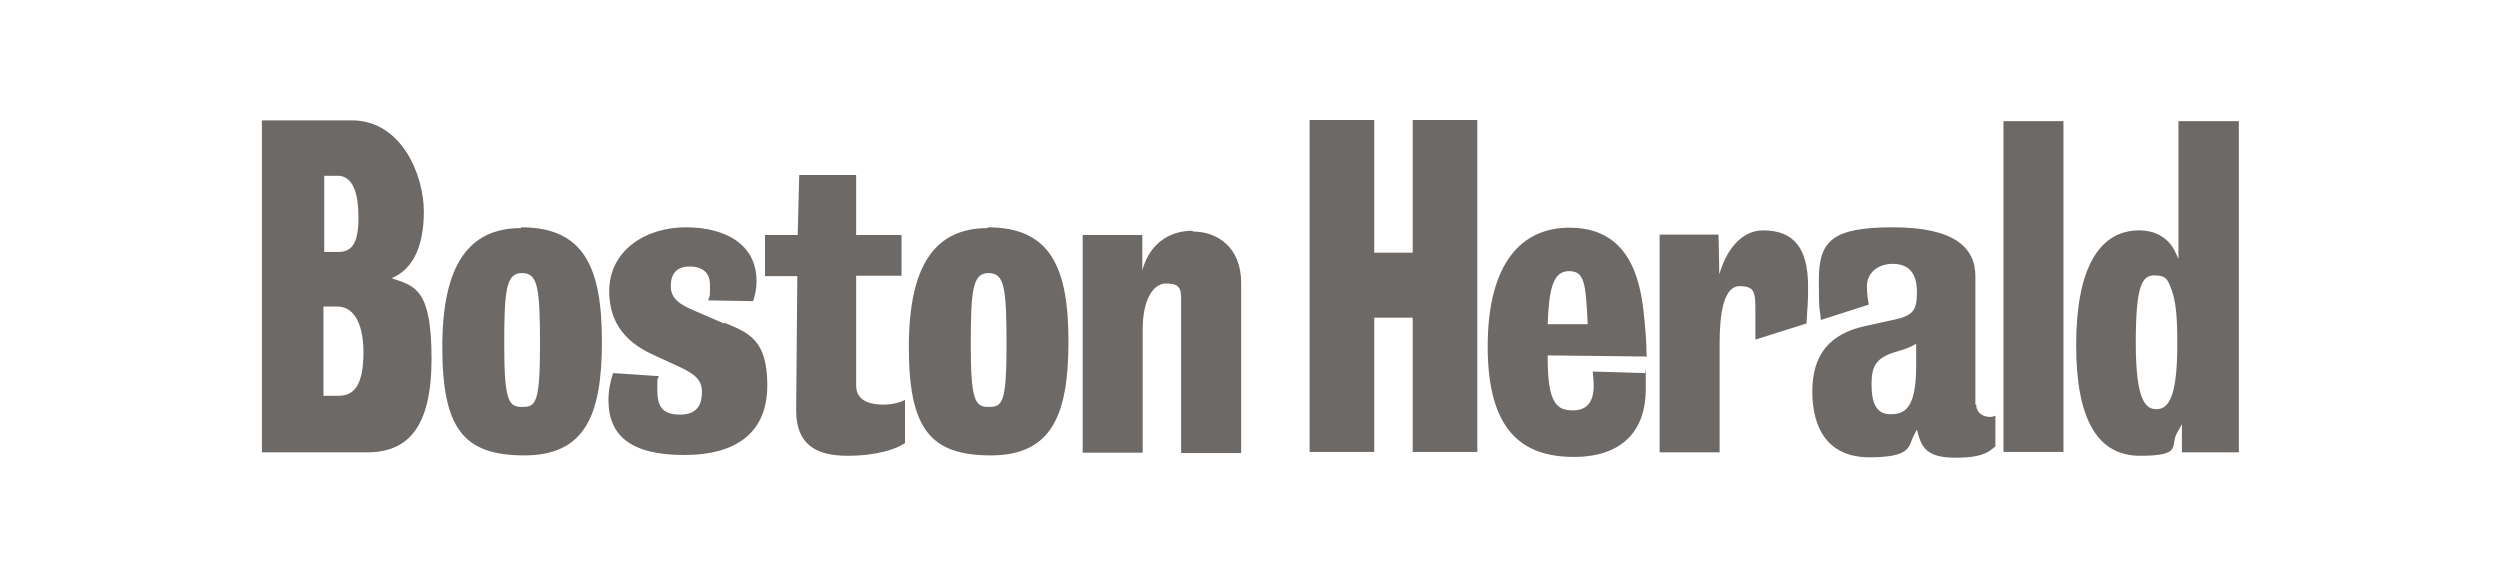 <?xml version="1.0" encoding="UTF-8"?>
<svg xmlns="http://www.w3.org/2000/svg" version="1.1" viewBox="0 0 650 150">
  <defs>
    <style>
      .cls-1 {
        fill: #6c6967;
        stroke-width: 0px;
      }
    </style>
  </defs>
  <path class="cls-1" d="M222.6,100.2v-28.5h11.8v-10.6h-11.8v-15.6h-14.8l-.4,15.6h-8.5v10.7h8.4l-.3,34.9c0,8.9,5.2,11.8,13.3,11.8s13-1.9,15-3.3v-11.2c-1.5.7-3.3,1.2-5.7,1.2s-7-.5-7-4.9h0ZM135.5,59.3c-13.7,0-20.5,9.7-20.5,30.9s5.5,28.2,21.3,28.2,20.2-10.4,20.2-29.6-4.6-29.7-21-29.7h0v.2ZM135.7,105.8c-3.4,0-4.6-1.5-4.6-16s.5-18.8,4.6-18.8,4.7,3.5,4.7,18.8-1.2,16-4.7,16ZM188.2,84.1l-7.6-3.3c-3.9-1.6-6.2-3.2-6.2-6.4s1.5-5.1,4.9-5.1,5.3,1.6,5.3,4.8,0,2.7-.5,4l11.7.2c.5-1.5.9-3.1.9-5.2,0-9.6-8.1-14-18.4-14s-19.9,5.9-19.9,16.6,7.3,14.7,12.2,16.9l6.1,2.8c4.3,2,5.8,3.6,5.8,6.5s-.9,5.9-5.7,5.9-5.9-2.4-5.9-6.4,0-2.3.4-3.6l-11.9-.8c-.7,2.1-1.2,4.5-1.2,7,0,9.3,5.8,14.3,19.7,14.3s21.6-6.1,21.6-18.1-4.9-13.7-11.4-16.4l.2.2h0ZM566.4,31.5v35.8l-.7-1.5c-1.5-3.5-4.8-5.9-9.5-5.9-10.7,0-16.4,10.4-16.4,29.8s5.6,28.8,16.6,28.8,7.9-2.5,9.5-5.7l1.4-2.5v7.3h14.8V31.5h-15.6ZM560.7,106.4c-2.7,0-5.4-1.9-5.4-17.2s1.7-17.6,4.9-17.6,3.5,1.4,4.4,3.7c1.1,3.1,1.5,6.7,1.5,14,0,13.6-2.1,17.1-5.5,17.1h0ZM101.9,72.3c5.2-2.2,8.3-7.8,8.3-17.3s-5.8-23.7-18.7-23.7h-23.4v86.3h27.4c10.5,0,16.7-6.4,16.7-24.3s-4.1-18.9-10.2-20.9h0ZM84.3,45.7h3.5c4,0,5.4,4.6,5.4,10.9s-1.5,8.9-5.2,8.9h-3.7v-19.8h0ZM88,102.9h-3.9v-23.2h3.6c5,0,6.8,5.8,6.8,11.8,0,9.1-2.7,11.4-6.5,11.4h0ZM310,60c-6.5,0-11.3,3.9-13,10.3v-9.2h-15.5v56.6h15.6v-32.1c0-7.3,2.5-11.9,6.1-11.9s3.9,1.5,3.9,4.1v40h15.6v-44.3c0-9.2-6.2-13.3-12.5-13.3h0l-.2-.2ZM513.6,104.8v-33c0-7.5-5.6-12.7-21.4-12.7s-19.3,3.5-19.3,13.7.3,6.4.5,10.4l12.5-4c-.3-1.6-.5-2.8-.5-4.8,0-3.5,2.9-5.8,6.7-5.8s6.3,2,6.3,7.3-1.2,6.3-7.2,7.5l-5.9,1.3c-9.7,2-14.1,7.6-14.1,17.1s4,17.1,14.9,17.1,10.1-2.9,11.4-5.5l.9-1.7c1.1,4.3,2.1,7.3,10,7.3s8.9-1.9,10.4-2.9v-8c-.5.2-.9.3-1.4.3-2,0-3.6-1.2-3.6-3.3h-.3ZM498.2,95.2c0,11.2-3.1,12.5-6.7,12.5s-4.9-2.8-4.9-7.8,1.3-7,6.9-8.6c1.5-.4,3.4-1.1,4.7-1.9h0s0,5.8,0,5.8ZM428.1,92.4c0-3.5-.3-6.9-.7-10.8-1.4-14.3-7.1-22.4-19.4-22.4s-21.2,9.1-21.2,30.9,8.9,28.7,22.4,28.7,18.7-7.8,18.7-17.5,0-3.2-.3-4.3l-13.5-.4.2,2.3c.4,4.8-1.1,7.8-5.3,7.8s-6.7-1.7-6.6-14.3l25.6.3h.2v-.2ZM407.9,70.5c4,0,4.4,2.8,4.9,13.8h-10.4c.3-9.1,1.4-13.8,5.5-13.8ZM367.3,65.7h-10V31.2h-16.8v86.3h16.8v-34.9h10v34.9h16.8V31.2h-16.8v34.5ZM458.4,59.9c-5.3,0-8.9,4.5-10.7,9.4l-.7,2c0-3.5-.2-10.3-.2-10.3h-15.3v56.6h15.6v-28.4c0-7.8,1.1-14.8,5.2-14.8s4.1,1.7,4.1,7v6.9l13.3-4.2c.3-6,.4-4.5.4-9.6,0-10-3.7-14.6-11.7-14.6h0ZM520.9,117.5h15.6V31.5h-15.6v86ZM256.8,59.3c-13.7,0-20.5,9.7-20.5,30.9s5.5,28.2,21.3,28.2,20.2-10.4,20.2-29.6-4.6-29.7-21-29.7h0v.2ZM257,105.8c-3.4,0-4.6-1.5-4.6-16s.5-18.8,4.6-18.8,4.7,3.5,4.7,18.8-1.2,16-4.7,16Z"></path>
</svg>

